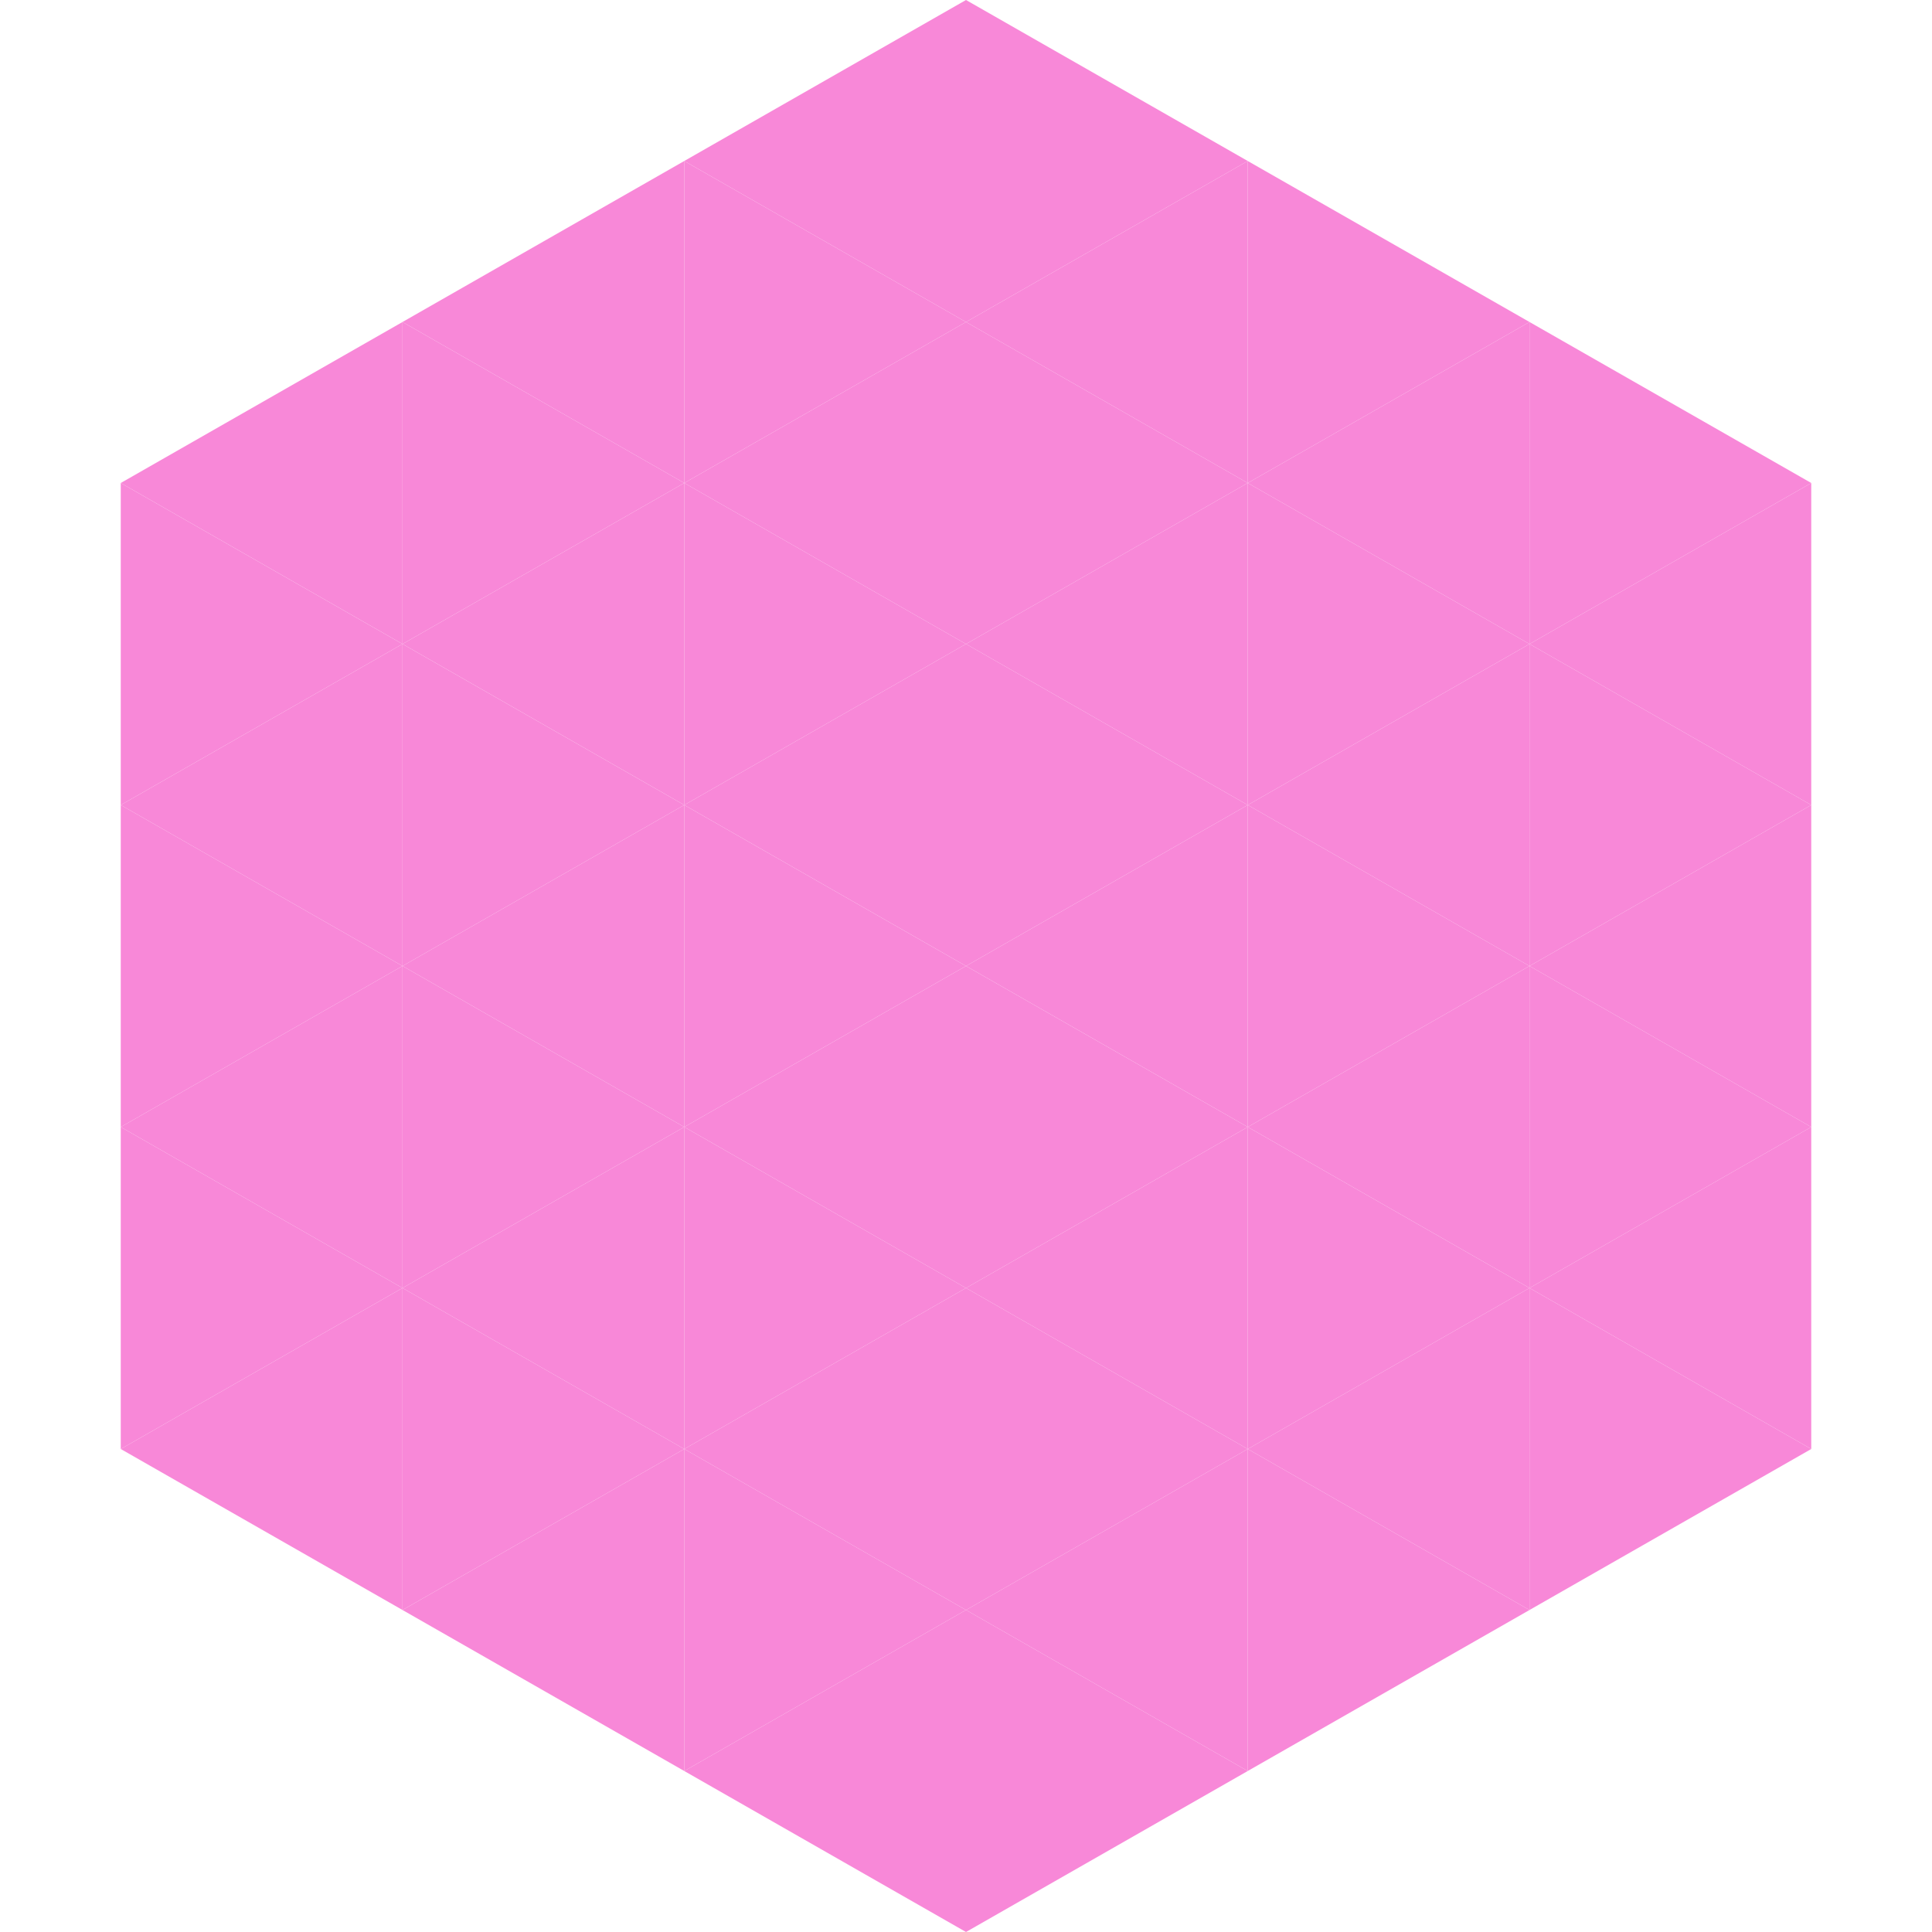 <?xml version="1.0"?>
<!-- Generated by SVGo -->
<svg width="240" height="240"
     xmlns="http://www.w3.org/2000/svg"
     xmlns:xlink="http://www.w3.org/1999/xlink">
<polygon points="50,40 15,60 50,80" style="fill:rgb(248,136,216)" />
<polygon points="190,40 225,60 190,80" style="fill:rgb(248,136,216)" />
<polygon points="15,60 50,80 15,100" style="fill:rgb(248,136,216)" />
<polygon points="225,60 190,80 225,100" style="fill:rgb(248,136,216)" />
<polygon points="50,80 15,100 50,120" style="fill:rgb(248,136,216)" />
<polygon points="190,80 225,100 190,120" style="fill:rgb(248,136,216)" />
<polygon points="15,100 50,120 15,140" style="fill:rgb(248,136,216)" />
<polygon points="225,100 190,120 225,140" style="fill:rgb(248,136,216)" />
<polygon points="50,120 15,140 50,160" style="fill:rgb(248,136,216)" />
<polygon points="190,120 225,140 190,160" style="fill:rgb(248,136,216)" />
<polygon points="15,140 50,160 15,180" style="fill:rgb(248,136,216)" />
<polygon points="225,140 190,160 225,180" style="fill:rgb(248,136,216)" />
<polygon points="50,160 15,180 50,200" style="fill:rgb(248,136,216)" />
<polygon points="190,160 225,180 190,200" style="fill:rgb(248,136,216)" />
<polygon points="15,180 50,200 15,220" style="fill:rgb(255,255,255); fill-opacity:0" />
<polygon points="225,180 190,200 225,220" style="fill:rgb(255,255,255); fill-opacity:0" />
<polygon points="50,0 85,20 50,40" style="fill:rgb(255,255,255); fill-opacity:0" />
<polygon points="190,0 155,20 190,40" style="fill:rgb(255,255,255); fill-opacity:0" />
<polygon points="85,20 50,40 85,60" style="fill:rgb(248,136,216)" />
<polygon points="155,20 190,40 155,60" style="fill:rgb(248,136,216)" />
<polygon points="50,40 85,60 50,80" style="fill:rgb(248,136,216)" />
<polygon points="190,40 155,60 190,80" style="fill:rgb(248,136,216)" />
<polygon points="85,60 50,80 85,100" style="fill:rgb(248,136,216)" />
<polygon points="155,60 190,80 155,100" style="fill:rgb(248,136,216)" />
<polygon points="50,80 85,100 50,120" style="fill:rgb(248,136,216)" />
<polygon points="190,80 155,100 190,120" style="fill:rgb(248,136,216)" />
<polygon points="85,100 50,120 85,140" style="fill:rgb(248,136,216)" />
<polygon points="155,100 190,120 155,140" style="fill:rgb(248,136,216)" />
<polygon points="50,120 85,140 50,160" style="fill:rgb(248,136,216)" />
<polygon points="190,120 155,140 190,160" style="fill:rgb(248,136,216)" />
<polygon points="85,140 50,160 85,180" style="fill:rgb(248,136,216)" />
<polygon points="155,140 190,160 155,180" style="fill:rgb(248,136,216)" />
<polygon points="50,160 85,180 50,200" style="fill:rgb(248,136,216)" />
<polygon points="190,160 155,180 190,200" style="fill:rgb(248,136,216)" />
<polygon points="85,180 50,200 85,220" style="fill:rgb(248,136,216)" />
<polygon points="155,180 190,200 155,220" style="fill:rgb(248,136,216)" />
<polygon points="120,0 85,20 120,40" style="fill:rgb(248,136,216)" />
<polygon points="120,0 155,20 120,40" style="fill:rgb(248,136,216)" />
<polygon points="85,20 120,40 85,60" style="fill:rgb(248,136,216)" />
<polygon points="155,20 120,40 155,60" style="fill:rgb(248,136,216)" />
<polygon points="120,40 85,60 120,80" style="fill:rgb(248,136,216)" />
<polygon points="120,40 155,60 120,80" style="fill:rgb(248,136,216)" />
<polygon points="85,60 120,80 85,100" style="fill:rgb(248,136,216)" />
<polygon points="155,60 120,80 155,100" style="fill:rgb(248,136,216)" />
<polygon points="120,80 85,100 120,120" style="fill:rgb(248,136,216)" />
<polygon points="120,80 155,100 120,120" style="fill:rgb(248,136,216)" />
<polygon points="85,100 120,120 85,140" style="fill:rgb(248,136,216)" />
<polygon points="155,100 120,120 155,140" style="fill:rgb(248,136,216)" />
<polygon points="120,120 85,140 120,160" style="fill:rgb(248,136,216)" />
<polygon points="120,120 155,140 120,160" style="fill:rgb(248,136,216)" />
<polygon points="85,140 120,160 85,180" style="fill:rgb(248,136,216)" />
<polygon points="155,140 120,160 155,180" style="fill:rgb(248,136,216)" />
<polygon points="120,160 85,180 120,200" style="fill:rgb(248,136,216)" />
<polygon points="120,160 155,180 120,200" style="fill:rgb(248,136,216)" />
<polygon points="85,180 120,200 85,220" style="fill:rgb(248,136,216)" />
<polygon points="155,180 120,200 155,220" style="fill:rgb(248,136,216)" />
<polygon points="120,200 85,220 120,240" style="fill:rgb(248,136,216)" />
<polygon points="120,200 155,220 120,240" style="fill:rgb(248,136,216)" />
<polygon points="85,220 120,240 85,260" style="fill:rgb(255,255,255); fill-opacity:0" />
<polygon points="155,220 120,240 155,260" style="fill:rgb(255,255,255); fill-opacity:0" />
</svg>
